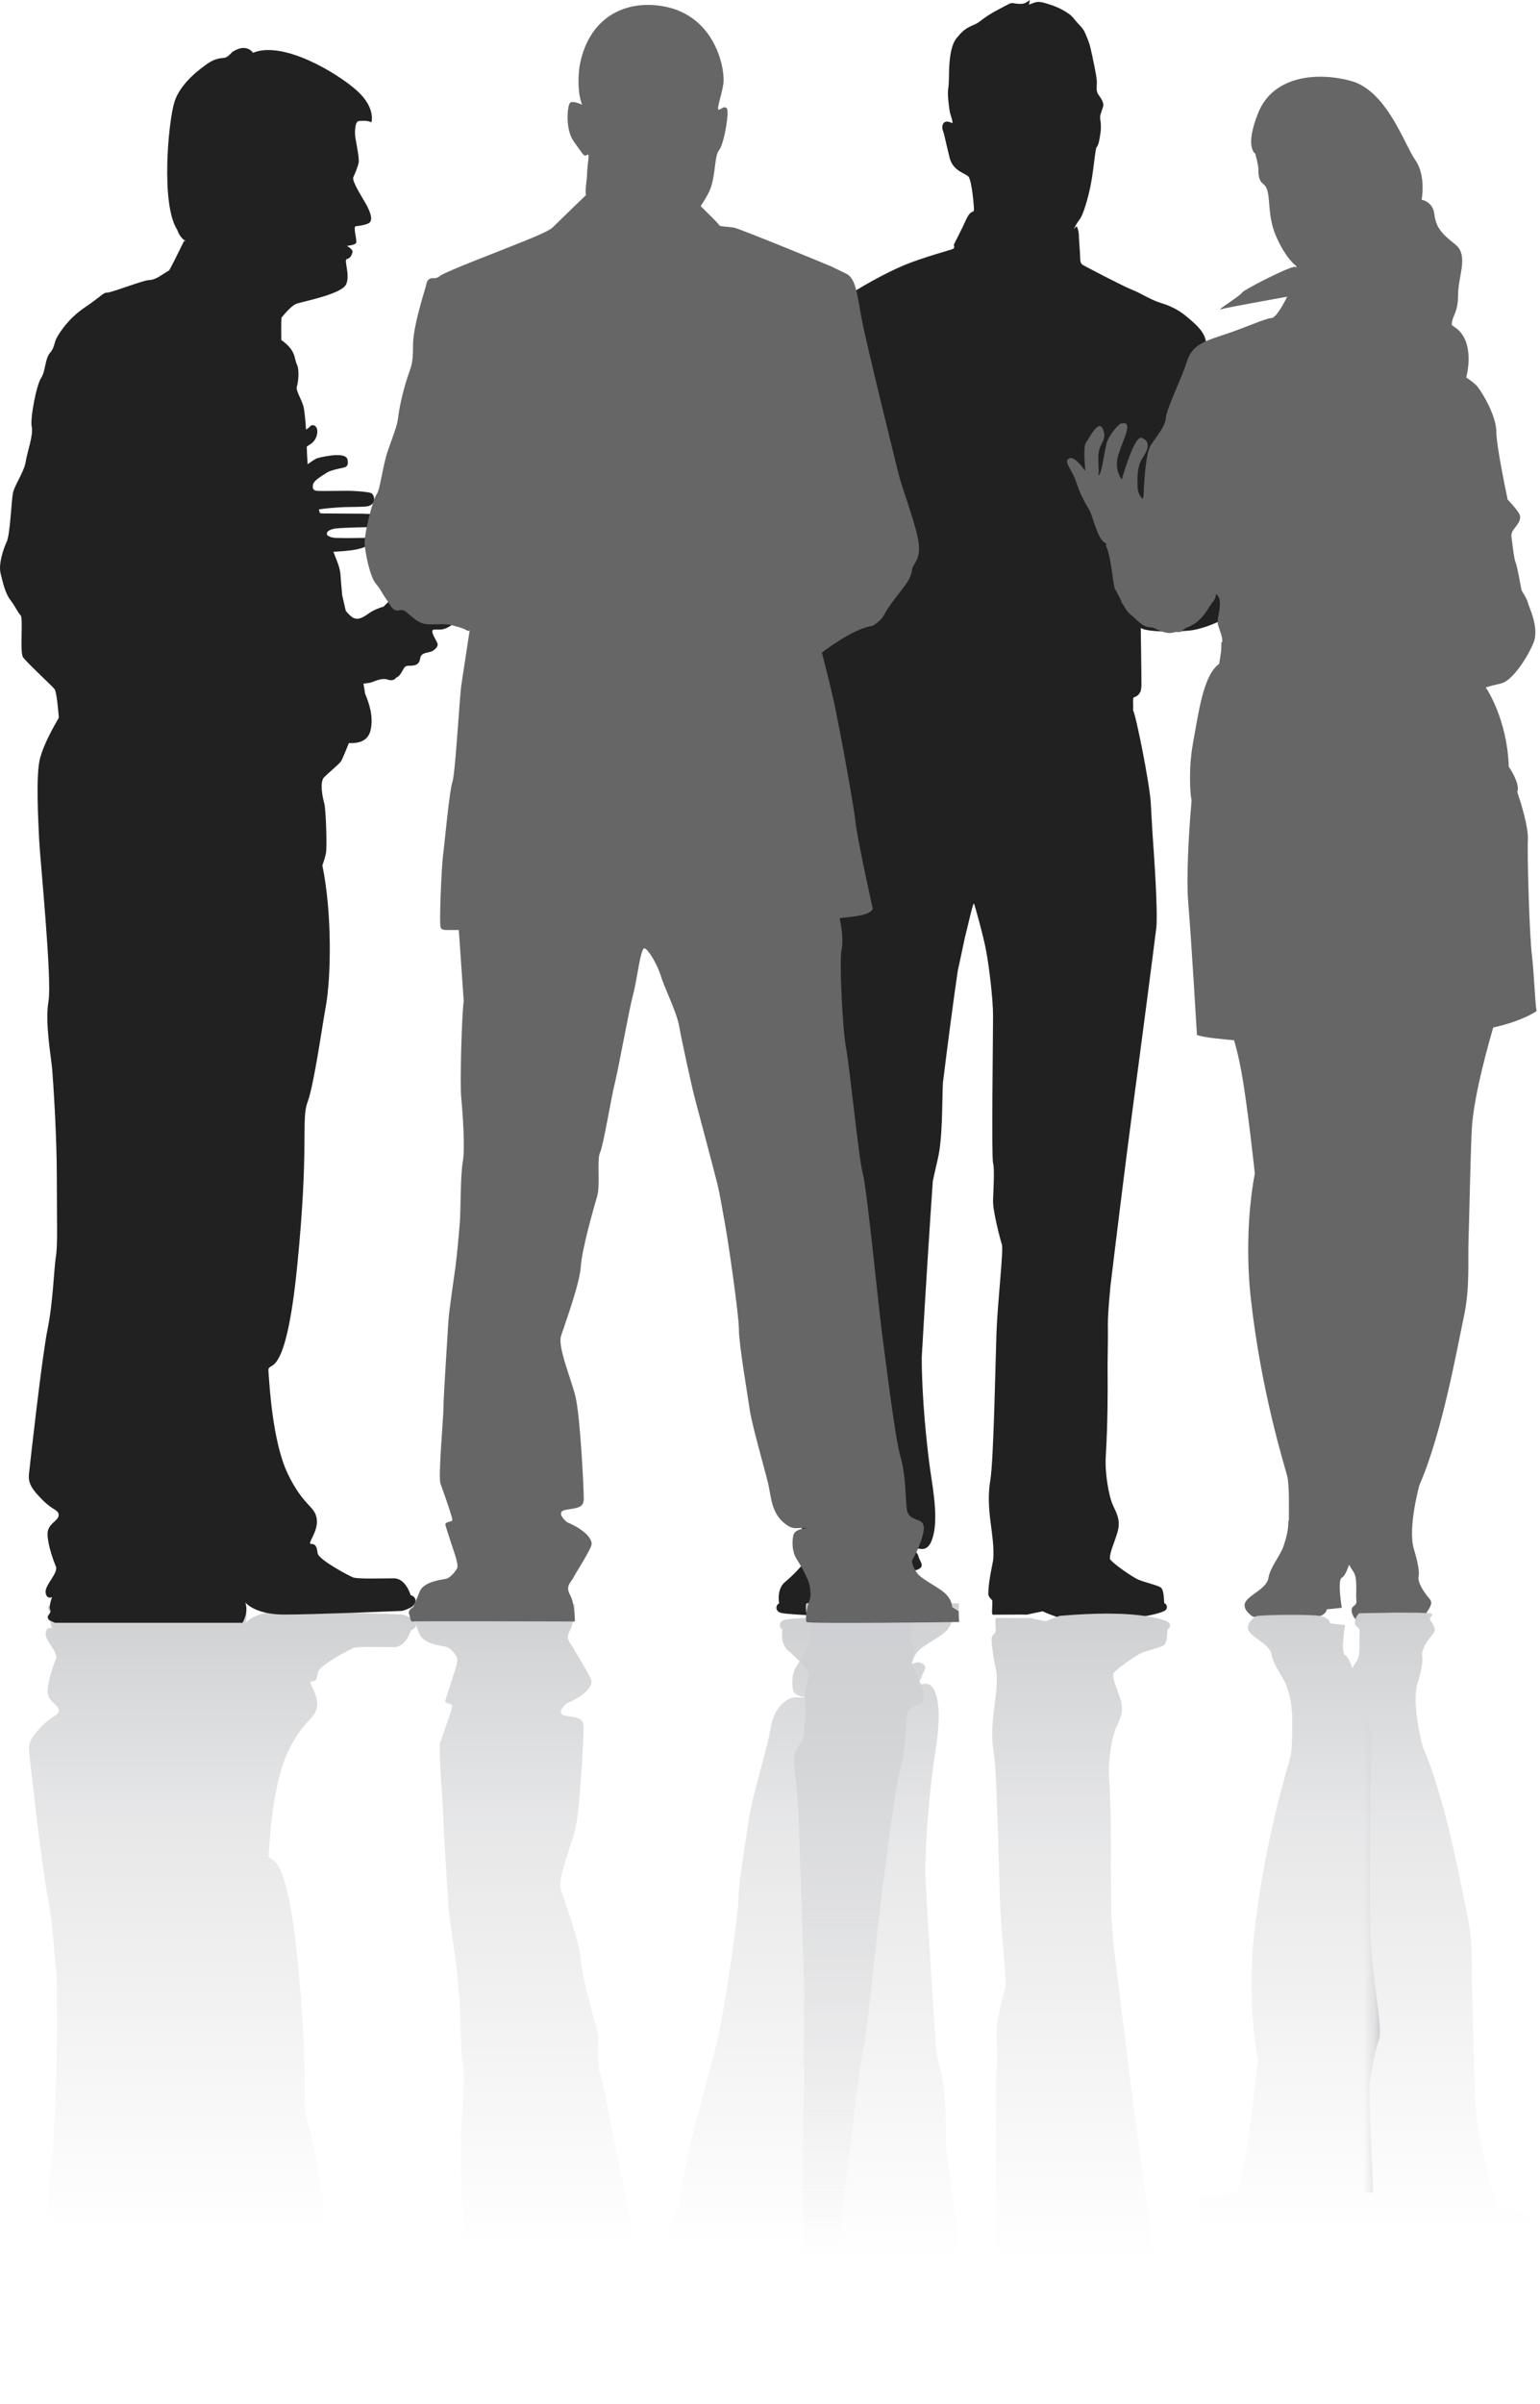 <?xml version="1.0" encoding="utf-8"?>
<!-- Generator: Adobe Illustrator 15.1.0, SVG Export Plug-In . SVG Version: 6.00 Build 0)  -->
<!DOCTYPE svg PUBLIC "-//W3C//DTD SVG 1.1//EN" "http://www.w3.org/Graphics/SVG/1.1/DTD/svg11.dtd">
<svg version="1.1" id="Layer_1" xmlns="http://www.w3.org/2000/svg" xmlns:xlink="http://www.w3.org/1999/xlink" x="0px" y="0px"
	 width="175.61px" height="273.92px" viewBox="0 0 175.61 273.92" enable-background="new 0 0 175.61 273.92" xml:space="preserve">
<g>
	<path fill="#212121" d="M89.06,183.8c0.81,0.24,8.33,0.5,9.3,0.47c0.97-0.04,2.01-0.47,2.01-0.47s0.46,0.23,0.7,0.31
		c0.23,0.08,2.25-0.16,2.4-0.31c0.16-0.16,0-1.7,0-2.48c0.27-0.11,0.43-0.77,0.31-1.32c-0.09-0.43-0.25-0.88-0.22-1.26
		c0.68,0.27,0.74,0.24,0.74,0.24c1.4-0.38,0.59-0.97,0.43-1.62c-0.06-0.26-0.23-0.45-0.36-0.59c-0.01-0.11-0.02-0.22-0.04-0.34
		c0.51-0.07,1.59,0.77,2.13-1.6c0.54-2.37-0.22-5.93-0.49-8.08c-0.27-2.15-0.86-7.29-0.86-12.08c0.41-7.25,0.93-15.34,1.26-20.07
		c0.17-0.81,0.37-1.66,0.57-2.54c0.56-2.39,0.47-6.12,0.58-8.65c0.55-4.45,1.24-9.72,1.7-12.8c0.27-1.21,0.56-2.59,0.81-3.78
		c0.44-1.73,0.95-4.1,1.04-3.86c0.12,0.31,1.09,3.76,1.39,5.43c0.31,1.67,0.78,5.35,0.78,7.37c0,2.02-0.19,16.05,0,16.75
		c0.19,0.7,0.04,3.06,0,4.27c-0.04,1.2,0.81,4.42,1.01,5.04s-0.51,6.71-0.62,10.08c-0.12,3.37-0.32,14.53-0.7,16.75
		c-0.59,3.49,0.54,6.23,0.33,9.03c-0.03,0.4-0.56,2.48-0.56,3.92c0,0.49,0.46,0.63,0.46,0.85c0,0.89-0.12,1.55,0.08,1.55
		c0.18,0,3.6-0.03,3.87-0.01c0.21-0.06,1.79-0.38,1.79-0.38s0.39,0.21,1.55,0.62c9.1,0.81,12.08-0.51,12.39-0.7
		c0.31-0.19,0.31-0.7-0.08-0.85c-0.04-0.5-0.04-1.51-0.39-1.78c-0.35-0.27-1.98-0.62-2.63-0.93c-0.66-0.31-2.83-1.78-3.18-2.33
		c-0.01-0.82,0.44-1.6,0.87-3.05c0.43-1.46-0.21-2.32-0.59-3.23c-0.38-0.91-0.86-3.44-0.75-5.33c0.11-1.88,0.22-4.31,0.22-7.97
		c0-0.81,0-1.65-0.01-2.49c0.03-1.92,0.05-3.67,0.03-4.67c-0.01-0.75,0.11-2.33,0.29-4.29c0.45-3.78,1.7-13.98,2.54-20.27
		c0.92-6.84,2.42-18.36,2.69-20.57c0.21-1.73-0.24-8.23-0.44-10.98c-0.08-1.51-0.15-2.75-0.19-3.37
		c-0.16-2.33-1.71-10.04-2.01-10.47c0.03-0.49-0.04-1.08,0.03-1.46c0.28-0.12,0.6-0.23,0.77-0.63c0,0,0.01-0.01,0.02-0.01
		c0.05-0.09,0.07-0.17,0.07-0.24c0.04-0.15,0.06-0.33,0.06-0.55c0-1.86-0.08-6.51-0.08-6.51c0.77,0.54,4.76,0.46,6.04,0.23
		c1.28-0.23,3.83-1.16,4.34-2.09c0.5-0.93,0.15-4.23,0-5.51c-0.16-1.28-0.66-11.63-0.93-14.66c-0.27-3.03-0.27-5.27-0.31-6.05
		c-0.04-0.78-0.89-2.13-1.24-2.56c-0.35-0.43-0.21-1.22-0.54-2.33c-0.34-1.11-1.47-1.94-2.09-2.48c-0.62-0.54-1.63-1.19-2.87-1.55
		c-1.24-0.36-2.4-1.16-3.41-1.55c-1.01-0.39-4.93-2.46-5.27-2.64c-0.34-0.18-0.62-0.26-0.62-0.85c0-0.59-0.16-2.33-0.16-2.79
		c0-0.46-0.31-1.17-0.26-0.93l-0.29,0.28c0.1-0.28,0.43-0.81,0.61-1.03c0.29-0.34,0.72-1.45,1.16-3.33
		c0.44-1.89,0.54-3.88,0.77-4.89c0.31-0.31,0.39-1.16,0.46-1.55c0.08-0.39,0.1-1.14,0-1.63c-0.1-0.49,0.13-0.85,0.31-1.47
		c0.18-0.62-0.46-1.21-0.62-1.55c-0.15-0.34-0.1-0.7-0.08-1.24c0.02-0.54-0.52-3-0.7-3.8c-0.18-0.8-0.34-1.09-0.62-1.78
		c-0.29-0.7-0.72-0.93-1.32-1.71c-0.59-0.77-2.12-1.4-2.63-1.55c-0.52-0.16-1.16-0.41-1.63-0.31c-0.47,0.1-0.96,0.39-0.85,0.23
		c0.1-0.15,0.08-0.46,0.08-0.46s-0.18,0.16-0.46,0.31c-0.29,0.15-0.65,0.15-1.16,0.08c-0.52-0.08-0.5-0.08-1.08,0.23
		c-0.58,0.31-1.78,0.89-2.63,1.55c-0.85,0.66-0.77,0.5-1.47,0.85c-0.7,0.35-0.97,0.66-1.47,1.24c-0.5,0.58-0.73,1.47-0.85,2.71
		c-0.12,1.24-0.04,2.48-0.16,3.1s0.08,2.06,0.16,2.56c0.08,0.5,0.39,1.16,0.31,1.4c-1.2-0.62-1.24,0.5-1.08,0.85
		c0.15,0.35,0.38,1.55,0.77,3.1c0.39,1.55,1.9,1.78,2.17,2.17c0.27,0.38,0.53,2.21,0.61,3.78c-0.01,0-0.02-0.01-0.02-0.01
		c-0.01,0.06-0.02,0.12-0.04,0.18c-0.01-0.01-0.02-0.01-0.03-0.01c-0.58,0.15-0.82,1-1.21,1.78c-0.39,0.78-1.01,2.02-1.01,2.02
		s0.15,0.35-0.08,0.46c-0.23,0.12-3.45,0.97-5.58,1.86c-2.13,0.89-5.23,2.6-7.28,4.03c-2.05,1.43-2.83,4.73-2.87,6.36
		c-0.04,1.63-1.36,7.56-1.55,9.69c-0.19,2.13-1.16,8.65-1.09,10.16c0.08,1.51,0.89,3.92,1.4,4.73s1.71,2.13,1.78,2.56
		c0.08,0.43-0.7,4.3-0.85,5.82c-0.15,1.51,1.01,2.83,1.32,3.03c0,0,0.03,0.01,0.17,0.08c-0.07,0.34-0.15,0.74-0.19,1.26
		c-0.08,0.93,0,1.55,0,1.55s-0.16,0.58-0.31,1.4c-0.1,0.5-0.19,0.91-0.3,1.3c-0.04,0.1-0.09,0.21-0.16,0.33
		c-0.31,0.54-0.5,2.11-0.62,2.56C91.5,89.1,90.98,95.61,91,98.8c0,0.75,0.23,2.37,0.39,3.26c0.16,0.89-0.39,5.27-0.46,6.28
		c-0.08,1.01,0,3.76,0.16,4.97c0.16,1.2,0.08,10.9,0.08,12.95c0,2.06,0.27,5.27,0.16,6.13c-0.12,0.85,0,7.29,0,8.92
		c0,1.53-0.57,16.58-0.61,19.73c-0.04,2.64-0.63,6.06-0.55,7.11c0.08,1.05,0.97,1.59,1.09,2.41c0.12,0.81,0.31,2.83,0.15,4.03
		c-0.15,1.2,0.51,2.75,0.46,3.1c-0.04,0.35-1.28,1.71-2.32,2.56c-1.05,0.85-0.7,2.48-0.7,2.48
		C88.55,182.77,88.25,183.56,89.06,183.8"/>
	<path fill="#666667" d="M165.49,42.04C165.49,42.04,165.49,42.05,165.49,42.04c0,0.01,0.04,0.02,0.1,0.06L165.49,42.04z"/>
	<path fill="#666667" d="M156.87,136.08c-0.45-1.17-0.9-3.7-1.08-4.97c-0.18-1.26,0.45-12.1,0.36-12.46
		c-0.09-0.36-1.45,0.18-1.45,0.18s-0.09,4.61-0.18,5.42c-0.09,0.82-0.09,7.5-0.63,9.58c-0.54,2.08-0.63,4.61-0.54,6.41
		c0.09,1.81,0.63,7.95,0.45,9.76c-0.18,1.8-0.45,13.28-0.9,15.44c-0.45,2.17-0.63,3.88-0.54,4.43c0.09,0.54,1.09,2.08,0.72,2.98
		c-0.36,0.9-0.36,1.44-0.18,1.89c0.1,0.25,0.59,0.79,0.97,1.33c0.02-0.02,0.04-0.04,0.05-0.06c0.9-0.9,0.4-1.42,0.54-1.9
		c0.06-0.21,0.24-0.35,0.43-0.48c0.01,0,0.03,0.01,0.04,0.01c0.24-0.17,0.49-0.31,0.49-0.52c0-0.36,0.54-2.44,0.54-2.89
		c0-0.45-0.27-16.08-0.09-21.86C156.06,142.59,157.33,137.26,156.87,136.08"/>
	<path fill="#666667" d="M175.22,115.22c0,0-1.59,1.14-4.94,1.87c-0.16,0.54-2.29,7.68-2.46,11.77c-0.18,4.25-0.27,9.94-0.36,12.46
		c-0.09,2.53,0.18,5.42-0.54,8.76c-0.72,3.34-2.44,13.19-5.06,19.15c0,0-1.36,4.88-0.63,7.31c0,0,0.72,2.26,0.54,3.07
		c-0.18,0.81,0.81,2.08,1.27,2.62c0.45,0.54-0.18,1.18-0.36,1.54c-0.18,0.36,0.54,0.54,0.09,0.72c-0.06,0.02-0.23,0.04-0.49,0.05
		c-1.71,0.1-7.67,0.02-7.67,0.02s-0.48-0.44-0.48-1.07s0.63-0.36,0.54-1.17c-0.09-0.81,0.18-2.53-0.36-3.25
		c-0.15-0.21-0.32-0.47-0.46-0.77c-0.24,0.64-0.5,1.32-0.84,1.49c-0.54,0.27,0,3.43,0,3.43l-1.72,0.18c0,0,0,0.54-0.9,0.81
		c-0.4,0.12-1.87,0.17-3.39,0.17c-1.94,0-4.01-0.07-4.16-0.17c-0.27-0.18-1.36-0.99-0.72-1.8c0.63-0.81,2.35-1.45,2.53-2.62
		c0.18-1.17,1.36-2.53,1.72-3.61c0.36-1.08,0.54-1.9,0.54-2.71v-0.18c0.02,0,0.04,0.01,0.06,0.01c0.01-1.03,0.07-4.05-0.18-5.07
		c-0.27-1.08-2.98-9.57-4.16-20.32c0,0-0.9-6.96,0.46-14.18c0,0-0.81-7.68-1.54-11.65c-0.28-1.53-0.57-2.69-0.83-3.54
		c-0.89-0.07-3.63-0.31-4.23-0.61c0,0-0.63-10.75-1-15.17c-0.21-2.62,0.04-7.6,0.39-11.56c-0.13-0.38-0.4-3.51,0.16-6.51
		c0.63-3.43,1.17-7.77,2.98-9.03c0,0,0.13-0.75,0.23-1.48l0.03-0.98c0,0,0.03-0.01,0.09-0.03c0.01-0.09,0.01-0.17,0.01-0.23
		c0-0.54-0.54-1.63-0.54-2.08c0-0.45,0.54-2.26,0.09-2.89c-0.45-0.63-0.09,0-0.63,0.63c-0.54,0.63-1.17,2.26-2.89,2.89
		c-0.06,0.02-0.11,0.04-0.16,0.06c-0.24,0.15-0.42,0.28-0.49,0.38c-0.07,0.1-0.33,0.12-0.69,0.08c-0.65,0.22-1.1,0.19-2.28-0.34
		c-0.1-0.04-0.19-0.09-0.28-0.13c-0.22-0.04-0.43-0.07-0.6-0.09c-0.47-0.05-1.09-0.56-1.65-1.14c-0.44-0.32-0.77-0.67-0.99-1.08
		c-0.04-0.08-0.08-0.16-0.13-0.24c-0.23-0.3-0.37-0.5-0.37-0.5s0.08,0.07,0.19,0.17c-0.45-0.85-0.88-1.7-0.88-1.7l-0.18-1.08
		c0,0-0.32-2.75-0.72-3.52c-0.08-0.15-0.07-0.27-0.02-0.38c-0.11-0.08-0.21-0.16-0.3-0.22c-0.67-0.48-1.25-2.78-1.54-3.45
		c-0.1-0.29-0.95-1.38-1.6-3.38c-0.47-1.45-1.45-2.28-0.86-2.66c0.48-0.31,1.21,0.45,1.9,1.4c-0.1-1.27-0.21-2.82,0.08-3.23
		c0.42-0.58,1.48-2.81,1.96-1.46c0.48,1.34-0.56,1.47-0.56,3.1c0,1.63,0.12,1.41,0,2.1c0.38-0.06,0.54-1.88,0.93-3.61
		c0.2-0.87,1.36-2.23,1.64-2.3c1.52-0.4,0.31,1.67-0.26,3.49c-0.57,1.82,0.37,2.88,0.37,2.88s1.43-5.12,2.29-4.74
		c0.86,0.38,0.88,1.07,0.12,2.22c-0.77,1.15-0.61,2.63-0.61,3.4s0.57,1.34,0.57,1.34s0.04-0.13,0.11-0.33
		c0.09-2.38,0.32-5.06,0.84-5.82c1-1.45,1.63-2.17,1.72-3.17c0.09-0.99,1.81-4.51,2.35-6.23s1.44-2.26,3.97-3.07
		c2.53-0.81,5.06-1.99,5.7-1.99c0.63,0,1.8-2.44,1.8-2.44s-7.05,1.26-7.59,1.44c-0.54,0.18,2.35-1.62,2.44-1.9
		c0.09-0.27,5.46-3.04,6.09-2.95c0,0,0.01,0.04,0.03,0.09c0.03-0.02,0.05-0.04,0.08-0.06c0.01-0.06,0.01-0.09,0.01-0.09
		c-0.92-0.7-2.05-2.49-2.59-4.12c-0.54-1.63-0.46-3.02-0.64-4.11c-0.18-1.08-0.54-1.03-0.81-1.4c-0.26-0.37-0.3-0.85-0.3-1.39
		s-0.36-1.81-0.36-1.81s-1.26-0.72,0.36-4.7c1.62-3.98,6.33-4.7,10.48-3.61c4.16,1.08,6.14,7.23,7.41,9.04
		c1.26,1.8,0.72,4.52,0.72,4.52s1.27,0.18,1.45,1.62c0.18,1.45,0.72,2.17,2.35,3.44c1.63,1.26,0.36,3.61,0.36,5.78
		s-0.72,2.35-0.72,3.43l0.29,0.22c2.46,1.58,1.42,5.54,1.36,5.77c0.53,0.35,1.04,0.73,1.29,1.05c0.64,0.81,2.14,3.39,2.14,5.1
		c0,1.71,1.26,7.59,1.26,7.59s0.01,0.05,0.01,0.14c0.49,0.52,0.98,1.09,1.25,1.49c0.63,0.9-0.45,1.63-0.72,2.25
		c-0.04,0.11-0.07,0.23-0.09,0.38c0.17,1.42,0.34,2.7,0.45,2.96c0.27,0.64,0.63,2.98,0.72,3.26c0.09,0.27,0.63,0.99,0.72,1.44
		c0.09,0.45,1.36,2.89,0.63,4.6c-0.72,1.72-2.44,4.34-3.71,4.61c-0.79,0.17-1.26,0.3-1.51,0.38c0.01,0.04,0.02,0.07,0.02,0.07
		s-0.01-0.03-0.03-0.07c-0.14,0.04-0.2,0.07-0.2,0.07s2.44,3.52,2.62,9.03c0,0,1.27,1.81,1,2.8c0,0.02-0.02,0.03-0.04,0.05
		c0.4,1.19,1.29,3.99,1.22,5.46c-0.09,1.9,0.18,10.84,0.45,13.09C174.95,111.07,175.04,114.32,175.22,115.22"/>
</g>
<g>
	<linearGradient id="SVGID_1_" gradientUnits="userSpaceOnUse" x1="115.013" y1="368.414" x2="115.013" y2="183.882">
		<stop  offset="0.6" style="stop-color:#CFD0D2;stop-opacity:0"/>
		<stop  offset="0.86" style="stop-color:#CFD0D2;stop-opacity:0.5"/>
		<stop  offset="1" style="stop-color:#CFD0D2"/>
	</linearGradient>
	<path fill="url(#SVGID_1_)" d="M120.83,184.14c-1.16,0.41-1.55,0.62-1.55,0.62s-1.58-0.32-1.79-0.38
		c-0.27,0.02-3.69-0.01-3.87-0.01c-0.19,0-0.08,0.66-0.08,1.55c0,0.22-0.46,0.36-0.46,0.85c0,1.45,0.53,3.52,0.56,3.92
		c0.21,2.8-0.92,5.55-0.32,9.03c0.38,2.22,0.58,13.38,0.7,16.75c0.11,3.37,0.81,9.46,0.62,10.08c-0.19,0.62-1.05,3.84-1.01,5.04
		c0.04,1.2,0.19,3.57,0,4.27c-0.19,0.7,0,14.73,0,16.75s-0.46,5.7-0.77,7.37c-0.31,1.67-1.28,5.12-1.4,5.43
		c-0.09,0.24-0.6-2.13-1.04-3.86c-0.25-1.19-0.54-2.57-0.8-3.78c-0.47-3.08-1.15-8.35-1.7-12.8c-0.11-2.52-0.02-6.26-0.58-8.65
		c-0.21-0.88-0.4-1.73-0.57-2.54c-0.33-4.73-0.85-12.81-1.26-20.06c0-4.78,0.59-9.93,0.86-12.08c0.27-2.16,1.02-5.71,0.49-8.08
		c-0.42-1.84-1.17-1.74-1.72-1.64c-0.16,0.03-0.3,0.06-0.41,0.04c0.03-0.13,0.04-0.23,0.04-0.34c0.13-0.14,0.29-0.33,0.36-0.59
		c0.16-0.65,0.97-1.24-0.43-1.62c0,0-0.06-0.03-0.74,0.24c-0.03-0.38,0.13-0.83,0.22-1.26c0.12-0.54-0.04-1.2-0.31-1.32
		c0-0.78,0.16-2.33,0-2.48c-0.16-0.16-2.17-0.39-2.4-0.31c-0.23,0.08-0.7,0.31-0.7,0.31s-1.05-0.43-2.01-0.47
		c-0.97-0.04-8.48,0.23-9.3,0.47c-0.81,0.24-0.51,1.03-0.23,1.09c0,0-0.35,1.63,0.7,2.48c1.04,0.85,2.28,2.21,2.32,2.56
		c0.04,0.35-0.62,1.9-0.47,3.1c0.16,1.2-0.04,3.22-0.15,4.04c-0.12,0.81-1.01,1.35-1.08,2.4c-0.08,1.04,0.51,4.47,0.55,7.11
		c0.05,3.15,0.61,18.2,0.61,19.73c0,1.63-0.12,8.07,0,8.92c0.12,0.85-0.16,4.07-0.16,6.13c0,2.05,0.08,11.75-0.08,12.95
		c-0.16,1.2-0.23,3.96-0.16,4.96c0.08,1.01,0.62,5.39,0.46,6.28c-0.15,0.89-0.38,2.51-0.39,3.26c-0.02,3.19,0.51,9.71,1.55,13.73
		c0.12,0.45,0.31,2.02,0.62,2.56c0.06,0.12,0.12,0.23,0.16,0.33c0.11,0.39,0.2,0.8,0.3,1.3c0.15,0.81,0.31,1.39,0.31,1.39
		s-0.08,0.62,0,1.55c0.04,0.52,0.12,0.92,0.19,1.26c-0.15,0.07-0.17,0.08-0.17,0.08c-0.31,0.2-1.47,1.51-1.32,3.02
		c0.16,1.51,0.93,5.39,0.86,5.82c-0.08,0.43-1.28,1.75-1.78,2.56c-0.5,0.82-1.32,3.22-1.39,4.73c-0.08,1.51,0.89,8.03,1.09,10.16
		c0.19,2.13,1.51,8.06,1.55,9.69c0.04,1.63,0.81,4.92,2.87,6.36s5.15,3.14,7.28,4.03c2.13,0.89,5.34,1.74,5.58,1.86
		c0.23,0.12,0.08,0.46,0.08,0.46s0.62,1.24,1,2.02c0.39,0.78,0.63,1.62,1.21,1.78c0,0,0.01,0,0.02-0.01
		c0.01,0.06,0.02,0.12,0.04,0.18c0,0,0.01,0,0.02-0.01c-0.08,1.57-0.35,3.4-0.61,3.78c-0.27,0.39-1.78,0.62-2.17,2.17
		c-0.39,1.55-0.62,2.75-0.78,3.1c-0.15,0.35-0.12,1.47,1.09,0.85c0.08,0.23-0.23,0.89-0.31,1.4c-0.08,0.5-0.27,1.94-0.16,2.56
		c0.12,0.62,0.04,1.86,0.16,3.1c0.12,1.24,0.35,2.13,0.85,2.71c0.51,0.58,0.77,0.89,1.47,1.24c0.7,0.35,0.62,0.19,1.47,0.85
		c0.85,0.66,2.05,1.24,2.63,1.55c0.58,0.31,0.57,0.31,1.08,0.23c0.52-0.08,0.88-0.08,1.16,0.08c0.28,0.16,0.46,0.31,0.46,0.31
		s0.03-0.31-0.08-0.46c-0.1-0.16,0.39,0.13,0.85,0.23c0.46,0.1,1.11-0.16,1.62-0.31c0.52-0.15,2.04-0.77,2.63-1.55
		c0.59-0.78,1.03-1.01,1.31-1.71c0.29-0.7,0.44-0.98,0.62-1.78c0.18-0.8,0.72-3.26,0.7-3.8c-0.03-0.54-0.08-0.9,0.08-1.24
		c0.15-0.34,0.8-0.93,0.62-1.55c-0.18-0.62-0.42-0.98-0.31-1.47c0.11-0.49,0.08-1.24,0-1.63c-0.08-0.39-0.16-1.24-0.46-1.55
		c-0.23-1.01-0.34-3-0.77-4.88c-0.44-1.89-0.88-3-1.16-3.33c-0.18-0.22-0.51-0.75-0.61-1.03l0.29,0.28
		c-0.05,0.23,0.26-0.47,0.26-0.93c0-0.47,0.16-2.2,0.16-2.79s0.28-0.67,0.62-0.85s4.26-2.25,5.27-2.64
		c1.01-0.39,2.17-1.19,3.41-1.55c1.24-0.36,2.25-1.01,2.87-1.55c0.62-0.54,1.75-1.37,2.09-2.48c0.33-1.11,0.19-1.9,0.54-2.33
		c0.34-0.43,1.2-1.78,1.24-2.56c0.04-0.78,0.04-3.02,0.31-6.05c0.27-3.02,0.77-13.38,0.93-14.66c0.15-1.28,0.5-4.58,0-5.51
		c-0.51-0.93-3.06-1.86-4.34-2.09c-1.28-0.23-5.27-0.31-6.04,0.23c0,0,0.08-4.65,0.08-6.51c0-0.22-0.02-0.4-0.05-0.55
		c0-0.07-0.02-0.15-0.07-0.24c0,0-0.01-0.01-0.01-0.02c-0.18-0.4-0.49-0.51-0.77-0.63c-0.07-0.39,0-0.97-0.03-1.46
		c0.31-0.42,1.86-8.14,2.01-10.47c0.04-0.63,0.11-1.87,0.19-3.37c0.2-2.75,0.65-9.25,0.44-10.98c-0.27-2.21-1.77-13.73-2.69-20.57
		c-0.84-6.29-2.09-16.5-2.54-20.27c-0.18-1.95-0.3-3.53-0.29-4.29c0.01-1,0-2.75-0.04-4.67c0.01-0.84,0.01-1.68,0.01-2.49
		c0-3.66-0.11-6.09-0.22-7.97c-0.11-1.88,0.38-4.42,0.75-5.33c0.38-0.92,1.02-1.78,0.59-3.24c-0.43-1.45-0.88-2.23-0.87-3.05
		c0.35-0.54,2.52-2.02,3.18-2.33c0.66-0.31,2.29-0.66,2.63-0.93c0.35-0.27,0.35-1.28,0.38-1.78c0.39-0.16,0.39-0.66,0.08-0.85
		c-0.24-0.15-2.05-0.96-7.01-0.96C124.71,183.88,122.93,183.96,120.83,184.14"/>
	<linearGradient id="SVGID_2_" gradientUnits="userSpaceOnUse" x1="152.73" y1="221.117" x2="157.367" y2="221.117">
		<stop  offset="0.6" style="stop-color:#CFD0D2;stop-opacity:0"/>
		<stop  offset="0.86" style="stop-color:#CFD0D2;stop-opacity:0.5"/>
		<stop  offset="1" style="stop-color:#CFD0D2"/>
	</linearGradient>
	<path fill="url(#SVGID_2_)" d="M155.1,249.58c0,0-0.09-4.61-0.18-5.42c-0.08-0.82-0.08-7.5-0.63-9.58
		c-0.54-2.08-0.63-4.61-0.54-6.41c0.09-1.81,0.63-7.95,0.45-9.75c-0.18-1.81-0.45-13.28-0.9-15.45c-0.45-2.17-0.63-3.88-0.54-4.42
		c0.09-0.54,1.08-2.08,0.72-2.98c-0.36-0.9-0.36-1.44-0.18-1.9c0.1-0.25,0.59-0.78,0.97-1.32c0.02,0.02,0.04,0.04,0.06,0.06
		c0.9,0.9,0.4,1.42,0.54,1.9c0.06,0.21,0.24,0.35,0.43,0.48c0.01,0,0.02-0.01,0.04-0.01c0.24,0.17,0.49,0.32,0.49,0.52
		c0,0.36,0.54,2.44,0.54,2.89c0,0.45-0.27,16.08-0.09,21.86c0.18,5.78,1.45,11.11,1,12.28c-0.45,1.18-0.9,3.7-1.09,4.97
		c-0.18,1.26,0.45,12.1,0.36,12.46c-0.02,0.09-0.12,0.13-0.26,0.13C155.86,249.89,155.1,249.58,155.1,249.58"/>
	<linearGradient id="SVGID_3_" gradientUnits="userSpaceOnUse" x1="148.831" y1="359.638" x2="148.831" y2="183.811">
		<stop  offset="0.6" style="stop-color:#CFD0D2;stop-opacity:0"/>
		<stop  offset="0.86" style="stop-color:#CFD0D2;stop-opacity:0.5"/>
		<stop  offset="1" style="stop-color:#CFD0D2"/>
	</linearGradient>
	<path fill="url(#SVGID_3_)" d="M154.99,183.84c0,0-0.49,0.44-0.49,1.07c0,0.63,0.63,0.36,0.54,1.17c-0.09,0.81,0.18,2.53-0.36,3.25
		c-0.15,0.21-0.32,0.47-0.46,0.77c-0.24-0.64-0.5-1.32-0.84-1.49c-0.54-0.27,0-3.43,0-3.43l-1.71-0.18c0,0,0-0.54-0.91-0.81
		c-0.4-0.12-1.86-0.17-3.39-0.17c-1.94,0-4.01,0.07-4.16,0.17c-0.27,0.18-1.35,0.99-0.72,1.8c0.63,0.81,2.35,1.45,2.53,2.62
		c0.18,1.17,1.36,2.53,1.72,3.61c0.36,1.08,0.55,1.9,0.55,2.71v0.18c0.02,0,0.04-0.01,0.05-0.01c0.01,1.03,0.07,4.05-0.18,5.07
		c-0.27,1.08-2.98,9.57-4.16,20.32c0,0-0.9,6.96,0.45,14.18c0,0-0.81,7.68-1.54,11.65c-0.28,1.52-0.57,2.69-0.83,3.54
		c-0.89,0.07-3.63,0.31-4.23,0.61c0,0-0.63,10.74-1,15.17c-0.21,2.62,0.04,7.6,0.39,11.55c-0.13,0.38-0.4,3.51,0.16,6.51
		c0.63,3.43,1.17,7.77,2.98,9.03c0,0,0.13,0.75,0.23,1.47l0.03,0.98c0,0,0.04,0.01,0.09,0.02c0,0.09,0.01,0.17,0.01,0.23
		c0,0.54-0.54,1.63-0.54,2.08c0,0.45,0.54,2.26,0.09,2.89c-0.46,0.63-0.09,0-0.63-0.63c-0.54-0.63-1.17-2.26-2.89-2.89
		c-0.06-0.02-0.1-0.04-0.16-0.06c-0.24-0.15-0.43-0.28-0.49-0.38c-0.07-0.11-0.33-0.12-0.69-0.08c-0.65-0.22-1.1-0.19-2.28,0.34
		c-0.1,0.04-0.19,0.09-0.28,0.13c-0.22,0.04-0.43,0.07-0.61,0.09c-0.47,0.05-1.09,0.56-1.64,1.14c-0.44,0.32-0.77,0.67-0.99,1.07
		c-0.04,0.08-0.08,0.15-0.13,0.23c-0.23,0.3-0.37,0.5-0.37,0.5s0.08-0.07,0.2-0.17c-0.45,0.85-0.87,1.7-0.87,1.7l-0.18,1.08
		c0,0-0.32,2.76-0.72,3.53c-0.08,0.15-0.07,0.27-0.01,0.38c-0.11,0.08-0.21,0.16-0.3,0.23c-0.67,0.48-1.25,2.78-1.54,3.45
		c-0.1,0.28-0.95,1.38-1.6,3.38c-0.47,1.45-1.45,2.28-0.86,2.66c0.48,0.31,1.21-0.46,1.9-1.4c-0.1,1.27-0.21,2.82,0.08,3.23
		c0.42,0.58,1.48,2.81,1.96,1.46c0.48-1.34-0.56-1.47-0.56-3.1c0-1.63,0.12-1.41,0-2.1c0.39,0.07,0.54,1.88,0.94,3.61
		c0.2,0.87,1.36,2.23,1.63,2.3c1.52,0.4,0.31-1.67-0.26-3.49c-0.57-1.82,0.37-2.88,0.37-2.88s1.43,5.12,2.29,4.74
		c0.86-0.38,0.88-1.07,0.12-2.22c-0.77-1.15-0.61-2.63-0.61-3.39c0-0.77,0.57-1.34,0.57-1.34s0.04,0.13,0.1,0.33
		c0.1,2.38,0.32,5.06,0.84,5.82c1,1.45,1.63,2.17,1.72,3.16c0.09,0.99,1.81,4.51,2.35,6.23c0.54,1.72,1.45,2.25,3.98,3.07
		c2.53,0.81,5.06,1.99,5.69,1.99s1.81,2.44,1.81,2.44s-7.05-1.26-7.59-1.44c-0.54-0.18,2.35,1.63,2.44,1.89
		c0.09,0.27,5.46,3.04,6.09,2.95c0,0,0.01-0.04,0.03-0.09c0.03,0.02,0.05,0.05,0.08,0.06c0.01,0.06,0.01,0.09,0.01,0.09
		c-0.92,0.7-2.05,2.49-2.59,4.12c-0.54,1.63-0.46,3.02-0.64,4.11s-0.54,1.03-0.81,1.4c-0.27,0.37-0.3,0.85-0.3,1.39
		s-0.36,1.81-0.36,1.81s-1.27,0.72,0.36,4.7c1.63,3.97,6.33,4.7,10.49,3.61c4.16-1.08,6.14-7.23,7.41-9.04
		c1.26-1.8,0.72-4.51,0.72-4.51s1.26-0.18,1.45-1.63c0.18-1.45,0.72-2.17,2.35-3.43c1.63-1.26,0.36-3.61,0.36-5.78
		c0-2.17-0.72-2.35-0.72-3.44l0.3-0.22c2.46-1.58,1.42-5.54,1.36-5.77c0.53-0.35,1.05-0.73,1.29-1.05c0.63-0.81,2.14-3.39,2.14-5.1
		c0-1.72,1.26-7.59,1.26-7.59s0.01-0.05,0.01-0.14c0.5-0.53,0.98-1.09,1.25-1.49c0.63-0.9-0.45-1.63-0.72-2.26
		c-0.04-0.1-0.07-0.23-0.09-0.38c0.17-1.42,0.34-2.7,0.45-2.96c0.27-0.64,0.63-2.98,0.72-3.26c0.09-0.27,0.63-0.99,0.72-1.44
		c0.09-0.45,1.35-2.89,0.63-4.6c-0.73-1.72-2.44-4.34-3.71-4.61c-0.79-0.17-1.26-0.3-1.5-0.38c0.01-0.04,0.02-0.07,0.02-0.07
		s-0.01,0.02-0.03,0.07c-0.14-0.04-0.2-0.07-0.2-0.07s2.44-3.53,2.62-9.03c0,0,1.27-1.81,0.99-2.8c0-0.02-0.02-0.03-0.04-0.05
		c0.4-1.19,1.29-3.99,1.22-5.46c-0.09-1.9,0.18-10.84,0.45-13.1c0.27-2.26,0.36-5.51,0.54-6.41c0,0-1.59-1.15-4.94-1.87
		c-0.16-0.54-2.29-7.68-2.46-11.77c-0.18-4.24-0.27-9.94-0.36-12.46c-0.09-2.53,0.18-5.42-0.54-8.77
		c-0.72-3.34-2.44-13.19-5.06-19.15c0,0-1.36-4.88-0.63-7.31c0,0,0.72-2.26,0.54-3.07c-0.18-0.81,0.81-2.08,1.27-2.62
		c0.45-0.54-0.18-1.18-0.36-1.54c-0.18-0.36,0.54-0.54,0.09-0.73c-0.06-0.02-0.23-0.04-0.49-0.05c-0.67-0.04-2.01-0.05-3.37-0.05
		C157.17,183.81,154.99,183.84,154.99,183.84"/>
	<linearGradient id="SVGID_4_" gradientUnits="userSpaceOnUse" x1="25.966" y1="362.099" x2="25.966" y2="182.632">
		<stop  offset="0.6" style="stop-color:#CFD0D2;stop-opacity:0"/>
		<stop  offset="0.86" style="stop-color:#CFD0D2;stop-opacity:0.5"/>
		<stop  offset="1" style="stop-color:#CFD0D2"/>
	</linearGradient>
	<path fill="url(#SVGID_4_)" d="M6.27,182.63l-0.63,0.3c-0.53,0.53,0.32,0.73,0.1,1.15c-0.21,0.42,0.21,1.48,0.21,1.48
		s-0.63-0.32-0.74,0.53c-0.11,0.85,1.48,2.22,1.17,2.97c-0.32,0.74-0.95,2.54-0.95,3.71s1.27,1.48,1.27,2.12
		c0,0.63-0.63,0.53-1.8,1.69c-1.16,1.17-1.69,1.91-1.59,2.97c0.11,1.06,1.48,13.45,2.12,16.52c0.64,3.07,0.74,6.99,0.95,8.26
		c0.21,1.27,0.1,3.92,0.1,9c0,5.09-0.42,11.12-0.53,12.39c-0.11,1.27-0.85,5.29-0.42,7.73c0.42,2.43-0.95,16.1-1.06,18.32
		c-0.11,2.22-0.42,7.52,0.11,9.42c0.44,1.58,1.39,3.32,2.13,4.58c-0.07,0.96-0.25,2.94-0.49,3.26c-0.32,0.42-3.23,3.07-3.6,3.65
		c-0.37,0.58,0.05,4.45-0.26,4.77c-0.32,0.32-0.53,0.9-1.17,1.75c-0.63,0.85-0.85,2.01-1.11,3.02c-0.27,1.01,0.26,2.7,0.69,3.6
		c0.43,0.9,0.53,4.82,0.74,5.67c0.21,0.85,1.27,2.38,1.43,3.44c0.16,1.06,0.9,3.07,0.69,3.97c-0.21,0.9,0.53,4.76,1.06,5.56
		c0.53,0.79,0.42,2.17,1.01,2.86c0.58,0.69,0.42,1.06,0.79,1.75c0.37,0.69,1.38,2.23,3.18,3.44c1.8,1.22,2.17,1.75,2.54,1.7
		s4.18,1.43,4.76,1.43s1.17,0.37,1.48,0.58c0.32,0.21,0.85,0.53,0.85,0.53c0.26,0.42,1.67,3.29,1.67,3.29
		c0.06,0.08,0.21,0.06,0.21,0.06c-0.71,0.4-0.95,1.27-0.95,1.27c-1.9,2.86-1.03,12.39-0.32,14.62c0.72,2.22,3.1,3.89,3.97,4.45
		c0.87,0.56,1.51,0.48,1.83,0.56c0.32,0.08,0.79,0.63,0.79,0.63c1.67,1.11,2.38-0.08,2.38-0.08c3.42,1.43,9.61-2.3,11.83-4.29
		c2.22-1.99,1.67-3.65,1.67-3.65c-0.21,0.22-1.11,0.23-1.48,0.15c-0.37-0.08-0.43-1.09-0.37-1.67c0.05-0.58,0.5-2.57,0.4-3.07
		c-0.11-0.5-0.4-1.19-0.61-1.64c-0.21-0.45,1.17-2.51,1.51-3.18c0.34-0.66,0.84-1.73,0.26-2.07c-0.44-0.26-1.54-0.36-1.54-0.36
		c-0.24-0.24,0.24-1.67,0.08-1.91c-0.16-0.24-1.03-0.32-1.03-0.32s0.71-0.4,0.63-0.71c-0.08-0.32-0.24-0.71-0.63-0.79
		s0.4-1.75-0.08-2.86c-0.47-1.11-4.61-1.91-5.64-2.22c-0.46-0.14-1.13-0.84-1.72-1.57c-0.1-0.26-0.05-2.58-0.05-2.58
		c1.72-1.2,1.45-2.13,1.77-2.77c0.32-0.64,0.16-2.07,0-2.54c-0.16-0.48,0.64-1.59,0.8-2.47c0.1-0.52,0.19-1.51,0.25-2.43
		c0.2,0.13,0.36,0.25,0.45,0.36c0.3,0.38,1.05,0.06,0.78-0.99c-0.23-0.9-0.86-1.06-1.15-1.31c0.01-0.53,0.05-1.25,0.1-2
		c0.38,0.26,0.79,0.53,0.96,0.62c0.32,0.16,1.81,0.42,2.29,0.42c0.48,0,1.24-0.03,1.32-0.57c0.08-0.54-0.01-0.78-0.51-0.88
		c-0.52-0.11-1.46-0.31-1.8-0.53c-0.61-0.4-1.53-0.89-1.64-1.4c-0.11-0.51,0.07-0.69,0.5-0.71c0.43-0.03,3.05,0.01,3.53,0.01
		s2.45-0.11,2.66-0.3c0.21-0.19,0.3-0.51,0.27-0.78c-0.02-0.27-0.27-0.56-0.67-0.67c-0.4-0.11-2.02-0.08-2.74-0.11
		c-0.6-0.02-2.31-0.14-2.9-0.27c0.04-0.13,0.08-0.27,0.13-0.4c0.11-0.03,0.25-0.05,0.43-0.05c0.65,0,4.45-0.03,4.45-0.03
		s2.16-0.05,2.29-0.22c0.13-0.16,0.54-0.51,0.16-0.86c-0.38-0.35-0.86-0.49-1.42-0.46c-0.56,0.03-3.98-0.06-4.38-0.19
		c-0.22-0.07-0.4-0.11-0.59-0.26c-0.17-0.13-0.2-0.4-0.05-0.5c0.41-0.29,0.98-0.28,1.31-0.28c0.1,0,0.18,0,0.22,0
		c0.19-0.03,2.86,0.02,3.02,0.02c0.16,0,0.4-0.34,0.13-0.61c-0.27-0.27-0.22-0.46-1.35-0.7c-0.87-0.19-1.94-0.23-2.69-0.28
		c0.03-0.08,0.06-0.13,0.07-0.15c0.04-0.06,0.09-0.19,0.14-0.38c0.26-0.6,0.56-1.44,0.6-2.01c0.03-0.46,0.12-1.52,0.2-2.4
		c0.12-0.54,0.26-1.14,0.41-1.78c0.15-0.19,0.35-0.42,0.62-0.64c0.58-0.48,1.16-0.26,1.96,0.32c0.58,0.42,1.41,0.73,1.71,0.79
		c0.44,0.45,0.97,0.96,1.27,1.19c0.46,0.35,1.23,0.6,1.62,1.02c0.39,0.42,1.31,1.27,1.7,1.63c0.39,0.35,1.66,1.98,2.26,1.76
		c0.6-0.21,1.09-0.56,0.56-1.45c-0.53-0.88-1.62-1.73-2.12-2.37c-0.49-0.63-0.71-1.84-0.46-1.98c0.25-0.14,0.3-0.56,1.16-0.53
		c0.58,0.02,0.55,0.1,0.62,0.21c0.09,0.16,0.31,0.41,0.67,0.41c0.31,0,0.98-0.33,0.92-0.9c-0.08-0.81-0.16-0.92-0.69-1.24
		c-0.53-0.32-0.9-0.37-1.27-0.35c-0.43,0.01-0.71,0.07-0.67-0.25c0.03-0.32,0.28-0.74,0.46-1.06c0.18-0.32,0.28-0.53-0.18-0.96
		c-0.46-0.42-0.85-0.24-1.34-0.53c-0.49-0.28-0.18-0.71-0.6-1.1c-0.42-0.39-1.09-0.14-1.38-0.32c-0.28-0.18-0.39-0.71-0.77-1.09
		c-0.08-0.08-0.17-0.13-0.27-0.16c-0.11-0.17-0.4-0.46-0.98-0.26c-0.79,0.26-1.69-0.32-2.12-0.37c-0.23-0.03-0.48-0.07-0.67-0.1
		c0.07-0.36,0.14-0.74,0.18-1.12c0.5-1.19,0.96-2.64,0.64-4.12c-0.33-1.55-1.79-1.54-2.49-1.52c-0.18-0.45-0.72-1.81-0.9-2.08
		c-0.21-0.32-1.38-1.27-1.9-1.8c-0.53-0.53-0.21-2.22,0-2.96c0.21-0.74,0.32-4.98,0.21-5.61c-0.11-0.64-0.43-1.48-0.43-1.48
		c1.17-5.61,0.95-12.92,0.43-15.89c-0.53-2.97-1.38-9.11-2.12-11.12c-0.74-2.01,0.21-4.87-1.17-18.64
		c-1.38-13.77-3.39-10.59-3.28-11.97c0.11-1.38,0.42-8.05,2.23-11.75c1.8-3.71,3.07-3.6,3.28-5.08c0.21-1.48-1.17-2.86-0.63-2.86
		c0.53,0,0.63-0.32,0.74-1.06c0.1-0.74,3.49-2.54,4.02-2.75c0.53-0.21,3.29-0.11,4.66-0.11c1.38,0,1.91-1.91,1.91-1.91
		s0.74-0.21,0.53-0.85c-0.21-0.64-1.48-0.95-1.48-0.95s-10.06-0.42-13.45-0.42s-4.45,1.38-4.45,1.38c0.42-1.17-0.32-2.31-0.32-2.31
		H6.27z"/>
	<g>
		<g>
			<defs>
				<path id="SVGID_5_" d="M58.08,339.42c-0.79-0.34-7.04-2.7-7.89-3.27c0,0-0.34-0.34-0.79-0.28c-0.45,0.06-0.73-0.28-0.79-0.68
					c-0.06-0.39-1.52-4.68-1.52-6.93s-0.17-2.25-0.68-3.83c-0.51-1.58-0.9-3.38-1.01-4.39c-0.11-1.01-0.56-2.03-1.18-3.83
					c-0.62-1.8-0.85-4.4-1.3-5.01c-0.45-0.62-1.35-4.33-1.35-5.41s0.62-3.94,1.24-4.68c0.62-0.73,0.79-1.24,1.18-1.75
					c0.39-0.5,0.73-1.52,1.46-1.35c0.73,0.17,0.84-0.23,1.24-0.51c0.4-0.28,1.02-1.01,2.03-1.07c1.02-0.06,2.03,0.11,2.82-0.11
					c0.79-0.23,1.3-0.34,1.63-0.56c0.34-0.23,0.39,0.06,0.39,0.06s-0.73-4.79-0.96-6.31c-0.23-1.52-0.68-10.08-1.02-11.04
					c-0.34-0.96-0.9-7.1-1.07-8.39c-0.17-1.29-0.45-7.71-0.28-8.16c0,0,0.06-0.33,0.56-0.33h1.52l0.56-8.11
					c-0.22-1.41-0.45-9.38-0.28-11.07c0.17-1.69,0.45-5.76,0.17-7.28c-0.28-1.52-0.22-5.53-0.34-6.94
					c-0.11-1.41-0.34-3.89-0.51-5.13c-0.17-1.24-0.73-4.96-0.79-6.08c-0.06-1.13-0.56-8.56-0.56-9.8s-0.62-7.88-0.34-8.67
					c0.28-0.79,1.41-3.94,1.35-4.17c-0.06-0.22-0.84-0.17-0.79-0.51c0.06-0.34,0.9-2.82,1.13-3.55c0.22-0.73,0.28-1.13,0.22-1.35
					c-0.06-0.23-0.73-1.18-1.35-1.29c-0.62-0.11-2.48-0.34-2.93-1.41c-0.45-1.07-0.73-1.8-0.73-1.8s-0.62-0.39-0.51-0.68
					c0.11-0.28,0.17-1.01,0.34-0.96c0.17,0.06,18.59,0,18.59,0s0,2.03-0.56,3.04c-0.56,1.01,0.11,1.41,0.39,1.97
					c0.28,0.57,2.08,3.33,2.08,3.83c0,0.51-0.56,1.52-2.82,2.48c0,0-1.46,1.18-0.11,1.41c1.35,0.22,2.03,0.22,2.03,1.29
					s-0.39,9.46-0.96,11.66c-0.56,2.2-2.03,5.63-1.63,6.87c0.39,1.24,2.14,5.97,2.25,7.89c0.11,1.91,1.46,6.65,1.86,8
					c0.39,1.35-0.06,4.17,0.34,5.01c0.39,0.85,1.24,6.14,1.69,7.94c0.45,1.8,1.63,8.45,2.08,10.08c0.45,1.63,0.85,5.35,1.29,5.24
					c0.45-0.11,1.52-1.97,1.86-3.15c0.34-1.18,1.8-4.11,2.08-5.69c0.28-1.58,1.46-7.04,1.86-8.51c0.39-1.46,2.14-8.05,2.48-9.41
					c0.34-1.35,0.62-3.21,0.9-4.68c0.28-1.46,1.58-10.25,1.58-12c0-1.75,1.02-7.6,1.24-9.18c0.23-1.58,1.58-6.37,2.03-8.11
					c0.45-1.75,0.34-3.83,2.31-5.07c0,0,0.45-0.34,1.07-0.28c0.62,0.06,1.24,0,1.24,0s-1.52,0-1.69-0.84
					c-0.17-0.85-0.11-1.92,0.4-2.7c0.51-0.79,1.41-2.31,1.52-3.27c0.11-0.96,0.06-1.13-0.17-1.75c-0.22-0.62-0.39-1.91-0.22-2.14
					c0.17-0.23,17.4,0,17.4,0l-0.05,1.24l-0.73,0.45c0,0,0,0.96-1.01,1.74c-1.01,0.79-2.53,1.47-3.04,2.2
					c-0.51,0.73-0.62,1.35-0.45,1.52s1.46,2.87,1.24,3.83s-1.75,0.39-1.92,1.91c-0.17,1.52-0.11,3.89-0.73,5.97
					c-0.62,2.08-1.86,12.39-2.14,14.42c-0.28,2.03-1.69,16.22-2.14,17.8c-0.45,1.58-1.52,12.28-1.91,14.31
					c-0.4,2.03-0.79,9.97-0.51,11.21c0.28,1.24-0.17,3.38-0.22,3.55c-0.05,0.17,3.49,0.11,3.78,1.13c0,0-1.75,7.83-1.97,9.91
					c-0.23,2.08-1.97,11.6-2.59,14.25c-0.62,2.65-1.24,5.01-1.24,5.01s3.55,2.76,5.74,3.04c0,0,0.96,0.45,1.41,1.35
					c0.45,0.9,1.75,2.48,2.25,3.16c0.51,0.67,0.79,1.24,0.9,1.97c0.11,0.73,1.18,1.13,0.62,3.66c-0.56,2.54-1.75,5.41-2.25,7.49
					c-0.51,2.08-3.66,14.76-4.17,17.57c-0.51,2.82-0.67,4.45-1.75,4.96c-1.07,0.51-1.01,0.51-1.63,0.79
					c-0.62,0.28-10.53,4.34-11.15,4.45c-0.62,0.11-1.64,0.11-1.69,0.28c-0.05,0.15-1.71,1.78-2.11,2.17
					c0.5,0.75,0.89,1.44,1.08,1.91c0.66,1.68,0.47,3.84,1.03,4.49c0.56,0.66,1.22,4.53,0.84,4.78c-0.38,0.24-0.49-0.1-0.86-0.19
					c-0.37-0.09,0.28,1.52,0.49,2.9c0.27,1.79-1.03,8.71-8.18,9.02c-4.11,0.18-7.4-2.26-8.23-7.04c-0.37-2.9,0.3-4.33,0.3-4.33
					s-1.12,0.56-1.41,0.19c-0.28-0.37-0.56-3,0.47-4.4s1.12-1.78,1.5-1.5c0.37,0.28,0-1.12,0-2.06c0-0.75-0.24-1.73-0.14-2.53
					c-0.22-0.21-3.16-3.05-3.76-3.65C62.42,341.06,58.87,339.76,58.08,339.42"/>
			</defs>
			<linearGradient id="SVGID_6_" gradientUnits="userSpaceOnUse" x1="75.485" y1="367.001" x2="75.485" y2="182.631">
				<stop  offset="0.6" style="stop-color:#CFD0D2;stop-opacity:0"/>
				<stop  offset="0.86" style="stop-color:#CFD0D2;stop-opacity:0.5"/>
				<stop  offset="1" style="stop-color:#CFD0D2"/>
			</linearGradient>
			<use xlink:href="#SVGID_5_"  overflow="visible" fill="url(#SVGID_6_)"/>
			<clipPath id="SVGID_7_">
				<use xlink:href="#SVGID_5_"  overflow="visible"/>
			</clipPath>
		</g>
	</g>
</g>
<path fill="#212121" d="M1.5,56.08c-0.21,0.85-0.32,4.77-0.74,5.67c-0.42,0.9-0.95,2.6-0.69,3.6c0.26,1.01,0.48,2.17,1.11,3.02
	c0.64,0.85,0.85,1.43,1.17,1.75c0.32,0.32-0.11,4.18,0.27,4.76c0.37,0.58,3.28,3.23,3.6,3.65c0.24,0.32,0.41,2.3,0.49,3.25
	c-0.73,1.27-1.69,3-2.13,4.58c-0.53,1.91-0.21,7.2-0.11,9.43c0.11,2.22,1.48,15.89,1.06,18.32c-0.43,2.43,0.32,6.46,0.42,7.73
	c0.1,1.27,0.53,7.31,0.53,12.39c0,5.08,0.11,7.73-0.11,9c-0.21,1.27-0.32,5.19-0.95,8.26c-0.63,3.07-2.01,15.46-2.12,16.52
	c-0.11,1.06,0.42,1.8,1.59,2.96c1.16,1.17,1.8,1.06,1.8,1.7c0,0.64-1.27,0.95-1.27,2.12s0.63,2.96,0.95,3.71
	c0.32,0.74-1.27,2.12-1.17,2.97c0.11,0.85,0.74,0.53,0.74,0.53s-0.42,1.06-0.21,1.48s-0.64,0.62-0.11,1.15l0.64,0.3h21.39
	c0,0,0.74-1.15,0.32-2.32c0,0,1.06,1.38,4.45,1.38c3.39,0,13.45-0.42,13.45-0.42s1.27-0.32,1.48-0.95c0.21-0.64-0.53-0.85-0.53-0.85
	s-0.53-1.91-1.91-1.91c-1.38,0-4.13,0.1-4.66-0.11c-0.53-0.21-3.92-2.01-4.03-2.75c-0.1-0.74-0.21-1.06-0.74-1.06
	c-0.53,0,0.85-1.38,0.64-2.86c-0.21-1.48-1.48-1.38-3.28-5.08c-1.8-3.71-2.12-10.38-2.23-11.76c-0.1-1.38,1.91,1.8,3.28-11.97
	c1.38-13.77,0.43-16.63,1.17-18.64c0.74-2.01,1.59-8.15,2.12-11.12c0.53-2.96,0.74-10.27-0.42-15.89c0,0,0.32-0.85,0.42-1.48
	c0.11-0.64,0-4.87-0.21-5.62c-0.21-0.74-0.53-2.43,0-2.96c0.53-0.53,1.7-1.48,1.91-1.8c0.18-0.26,0.72-1.63,0.9-2.08
	c0.7,0.02,2.16,0.02,2.49-1.52c0.32-1.48-0.14-2.93-0.64-4.12c-0.05-0.38-0.12-0.77-0.19-1.12c0.19-0.04,0.44-0.08,0.67-0.1
	c0.42-0.05,1.32-0.64,2.12-0.37c0.58,0.2,0.87-0.1,0.98-0.26c0.1-0.03,0.19-0.08,0.27-0.16c0.39-0.39,0.5-0.92,0.78-1.09
	c0.28-0.18,0.95,0.07,1.38-0.32c0.42-0.39,0.1-0.81,0.6-1.09c0.49-0.28,0.88-0.11,1.34-0.53s0.35-0.63,0.18-0.95
	S49.34,72.32,49.3,72c-0.04-0.32,0.24-0.26,0.67-0.25c0.37,0.01,0.74-0.04,1.27-0.35c0.53-0.32,0.61-0.43,0.69-1.24
	c0.06-0.57-0.61-0.9-0.92-0.9c-0.35,0-0.57,0.25-0.67,0.41c-0.07,0.12-0.04,0.19-0.62,0.21c-0.86,0.04-0.92-0.39-1.16-0.53
	c-0.25-0.14-0.04-1.34,0.46-1.98c0.49-0.64,1.59-1.48,2.12-2.37c0.53-0.88,0.04-1.24-0.56-1.45c-0.6-0.21-1.87,1.41-2.26,1.76
	c-0.39,0.35-1.31,1.2-1.7,1.63c-0.39,0.42-1.16,0.67-1.62,1.02c-0.3,0.23-0.83,0.73-1.27,1.18c-0.31,0.06-1.14,0.37-1.72,0.79
	c-0.79,0.58-1.38,0.79-1.96,0.32c-0.26-0.21-0.46-0.45-0.62-0.64c-0.15-0.63-0.29-1.24-0.41-1.78c-0.08-0.88-0.17-1.94-0.2-2.4
	c-0.03-0.57-0.34-1.42-0.6-2.02c-0.06-0.18-0.11-0.32-0.14-0.38c-0.01-0.02-0.04-0.07-0.07-0.15c0.75-0.05,1.82-0.09,2.69-0.28
	c1.13-0.24,1.08-0.43,1.35-0.7c0.27-0.27,0.03-0.61-0.13-0.61c-0.16,0-2.83,0.05-3.02,0.02c-0.19-0.03-1,0.09-1.53-0.28
	c-0.14-0.1-0.12-0.37,0.05-0.5c0.2-0.15,0.38-0.19,0.59-0.26c0.4-0.13,3.82-0.21,4.38-0.19c0.56,0.03,1.05-0.11,1.43-0.46
	c0.38-0.35-0.03-0.7-0.16-0.86c-0.13-0.16-2.29-0.22-2.29-0.22s-3.8-0.03-4.45-0.03c-0.18,0-0.32-0.02-0.44-0.04
	c-0.04-0.14-0.08-0.28-0.12-0.41c0.59-0.13,2.29-0.25,2.89-0.27c0.73-0.03,2.34,0,2.74-0.11c0.4-0.11,0.65-0.4,0.67-0.67
	c0.03-0.27-0.05-0.59-0.27-0.78c-0.21-0.19-2.18-0.3-2.66-0.3c-0.48,0-3.1,0.04-3.53,0.01s-0.61-0.21-0.51-0.71
	c0.11-0.51,1.04-1.01,1.64-1.4c0.34-0.22,1.28-0.42,1.8-0.53c0.5-0.1,0.59-0.34,0.51-0.88c-0.08-0.54-0.83-0.56-1.32-0.56
	c-0.48,0-1.97,0.25-2.29,0.42c-0.16,0.08-0.57,0.35-0.95,0.62c-0.05-0.75-0.09-1.47-0.1-2c0.29-0.25,0.92-0.42,1.15-1.31
	c0.27-1.05-0.48-1.36-0.78-0.99c-0.09,0.11-0.25,0.23-0.45,0.36c-0.06-0.93-0.16-1.91-0.25-2.44c-0.16-0.88-0.96-1.99-0.8-2.46
	c0.16-0.48,0.32-1.91,0-2.54c-0.32-0.64-0.05-1.57-1.77-2.77c0,0-0.05-2.32,0.04-2.58c0.6-0.73,1.26-1.42,1.72-1.57
	c1.04-0.32,5.17-1.11,5.64-2.22c0.48-1.11-0.32-2.78,0.08-2.86c0.4-0.08,0.56-0.48,0.64-0.79s-0.64-0.71-0.64-0.71
	s0.88-0.08,1.04-0.32c0.16-0.24-0.32-1.67-0.08-1.91c0,0,1.09-0.1,1.54-0.36c0.57-0.34,0.08-1.4-0.26-2.06
	c-0.35-0.66-1.72-2.73-1.51-3.18c0.21-0.45,0.5-1.14,0.61-1.64c0.11-0.5-0.34-2.49-0.4-3.07c-0.05-0.58,0-1.59,0.37-1.67
	c0.37-0.08,1.27-0.07,1.48,0.15c0,0,0.55-1.67-1.67-3.65c-2.22-1.99-8.42-5.72-11.83-4.29c0,0-0.71-1.19-2.38-0.08
	c0,0-0.48,0.56-0.79,0.63c-0.32,0.08-0.95,0-1.83,0.56C23,7.7,20.62,9.37,19.9,11.59c-0.71,2.22-1.59,11.75,0.32,14.61
	c0,0,0.24,0.87,0.95,1.27c0,0-0.15-0.03-0.21,0.05c0,0-1.4,2.87-1.67,3.29c0,0-0.53,0.32-0.85,0.53c-0.32,0.21-0.9,0.58-1.48,0.58
	s-4.4,1.48-4.76,1.43c-0.37-0.05-0.74,0.48-2.54,1.69c-1.8,1.22-2.81,2.75-3.18,3.44c-0.37,0.69-0.21,1.06-0.79,1.75
	c-0.58,0.69-0.48,2.07-1.01,2.86c-0.53,0.79-1.27,4.66-1.06,5.56c0.21,0.9-0.53,2.91-0.69,3.97C2.77,53.7,1.71,55.23,1.5,56.08"/>
<path fill="#666667" d="M58.08,28.15c-0.79,0.34-7.04,2.7-7.88,3.27c0,0-0.34,0.34-0.79,0.28c-0.45-0.06-0.73,0.28-0.79,0.68
	c-0.06,0.39-1.52,4.68-1.52,6.93c0,2.25-0.17,2.25-0.68,3.83c-0.51,1.58-0.9,3.38-1.01,4.39c-0.11,1.01-0.56,2.03-1.18,3.83
	s-0.85,4.39-1.3,5.01c-0.45,0.62-1.35,4.33-1.35,5.41c0,1.07,0.62,3.94,1.24,4.68c0.62,0.73,0.79,1.24,1.18,1.75
	c0.39,0.5,0.73,1.52,1.46,1.35c0.73-0.17,0.85,0.23,1.24,0.51c0.4,0.28,1.02,1.01,2.03,1.07c1.01,0.06,2.03-0.11,2.82,0.11
	c0.79,0.23,1.3,0.34,1.63,0.56c0.34,0.23,0.39-0.06,0.39-0.06s-0.73,4.79-0.96,6.31c-0.22,1.52-0.68,10.08-1.02,11.04
	c-0.34,0.96-0.9,7.1-1.07,8.39c-0.17,1.29-0.45,7.71-0.28,8.16c0,0,0.06,0.33,0.56,0.33h1.52l0.56,8.11
	c-0.22,1.41-0.45,9.38-0.28,11.07c0.17,1.69,0.45,5.76,0.17,7.28c-0.28,1.52-0.22,5.53-0.34,6.93c-0.11,1.41-0.34,3.89-0.51,5.13
	c-0.17,1.24-0.73,4.96-0.79,6.08c-0.06,1.13-0.56,8.56-0.56,9.8c0,1.24-0.62,7.89-0.34,8.68c0.28,0.79,1.41,3.94,1.35,4.17
	c-0.06,0.22-0.84,0.17-0.79,0.51c0.06,0.34,0.9,2.82,1.13,3.55c0.23,0.73,0.28,1.13,0.23,1.35c-0.06,0.23-0.73,1.18-1.35,1.29
	c-0.62,0.11-2.48,0.34-2.93,1.41c-0.45,1.07-0.73,1.8-0.73,1.8s-0.62,0.39-0.51,0.68c0.11,0.28,0.17,1.01,0.34,0.96
	c0.17-0.06,18.59,0,18.59,0s0-2.03-0.56-3.04c-0.56-1.01,0.11-1.41,0.39-1.97c0.28-0.56,2.08-3.32,2.08-3.83
	c0-0.5-0.56-1.52-2.82-2.48c0,0-1.46-1.18-0.11-1.41c1.35-0.22,2.03-0.22,2.03-1.29s-0.4-9.46-0.96-11.66s-2.03-5.63-1.63-6.87
	c0.4-1.24,2.14-5.97,2.25-7.89c0.11-1.91,1.46-6.65,1.86-8c0.39-1.35-0.06-4.17,0.34-5.01c0.39-0.85,1.24-6.14,1.69-7.94
	c0.45-1.8,1.63-8.45,2.08-10.08c0.45-1.63,0.84-5.35,1.3-5.24c0.45,0.11,1.52,1.97,1.86,3.15c0.34,1.18,1.8,4.11,2.08,5.69
	c0.28,1.58,1.46,7.04,1.86,8.5c0.39,1.46,2.14,8.05,2.48,9.41c0.34,1.35,0.62,3.21,0.9,4.68c0.28,1.46,1.58,10.25,1.58,12
	c0,1.75,1.02,7.6,1.24,9.18c0.23,1.58,1.58,6.36,2.03,8.11c0.45,1.75,0.34,3.83,2.31,5.07c0,0,0.45,0.34,1.07,0.28
	c0.62-0.06,1.24,0,1.24,0s-1.52,0-1.69,0.84c-0.17,0.85-0.11,1.92,0.39,2.7s1.41,2.31,1.52,3.27c0.11,0.96,0.06,1.13-0.17,1.75
	c-0.23,0.62-0.39,1.91-0.23,2.14c0.17,0.23,17.4,0,17.4,0l-0.06-1.24l-0.73-0.45c0,0,0-0.96-1.01-1.75
	c-1.01-0.79-2.54-1.47-3.04-2.2c-0.51-0.73-0.62-1.35-0.45-1.52c0.17-0.17,1.47-2.87,1.24-3.83c-0.22-0.96-1.75-0.4-1.92-1.92
	c-0.17-1.52-0.11-3.89-0.73-5.97c-0.62-2.08-1.86-12.39-2.14-14.42c-0.28-2.03-1.69-16.22-2.14-17.8
	c-0.45-1.58-1.52-12.28-1.91-14.31c-0.4-2.02-0.79-9.97-0.51-11.21c0.28-1.24-0.17-3.38-0.22-3.55c-0.06-0.17,3.49-0.11,3.77-1.13
	c0,0-1.75-7.83-1.97-9.91c-0.23-2.08-1.97-11.6-2.59-14.25c-0.62-2.65-1.24-5.01-1.24-5.01s3.55-2.76,5.74-3.04
	c0,0,0.96-0.45,1.41-1.35c0.45-0.9,1.75-2.48,2.25-3.15c0.51-0.67,0.79-1.24,0.9-1.97c0.11-0.73,1.18-1.13,0.62-3.66
	c-0.57-2.54-1.75-5.41-2.25-7.49c-0.51-2.08-3.66-14.76-4.17-17.57c-0.5-2.82-0.67-4.45-1.74-4.96c-1.07-0.5-1.01-0.5-1.63-0.79
	c-0.62-0.28-10.53-4.34-11.15-4.45c-0.62-0.11-1.64-0.11-1.69-0.28c-0.05-0.15-1.71-1.78-2.11-2.17c0.5-0.75,0.89-1.44,1.08-1.91
	c0.65-1.68,0.47-3.84,1.03-4.49c0.56-0.66,1.22-4.53,0.84-4.78c-0.38-0.24-0.49,0.1-0.86,0.19c-0.37,0.09,0.28-1.52,0.49-2.9
	c0.27-1.79-1.03-8.71-8.18-9.03c-4.11-0.18-7.4,2.26-8.22,7.04c-0.37,2.9,0.3,4.33,0.3,4.33s-1.12-0.56-1.4-0.19
	c-0.28,0.37-0.56,3,0.47,4.4s1.12,1.78,1.5,1.5c0.37-0.28,0,1.12,0,2.06c0,0.75-0.24,1.73-0.14,2.53c-0.22,0.21-3.16,3.05-3.76,3.65
	C62.42,26.52,58.87,27.81,58.08,28.15"/>
</svg>
